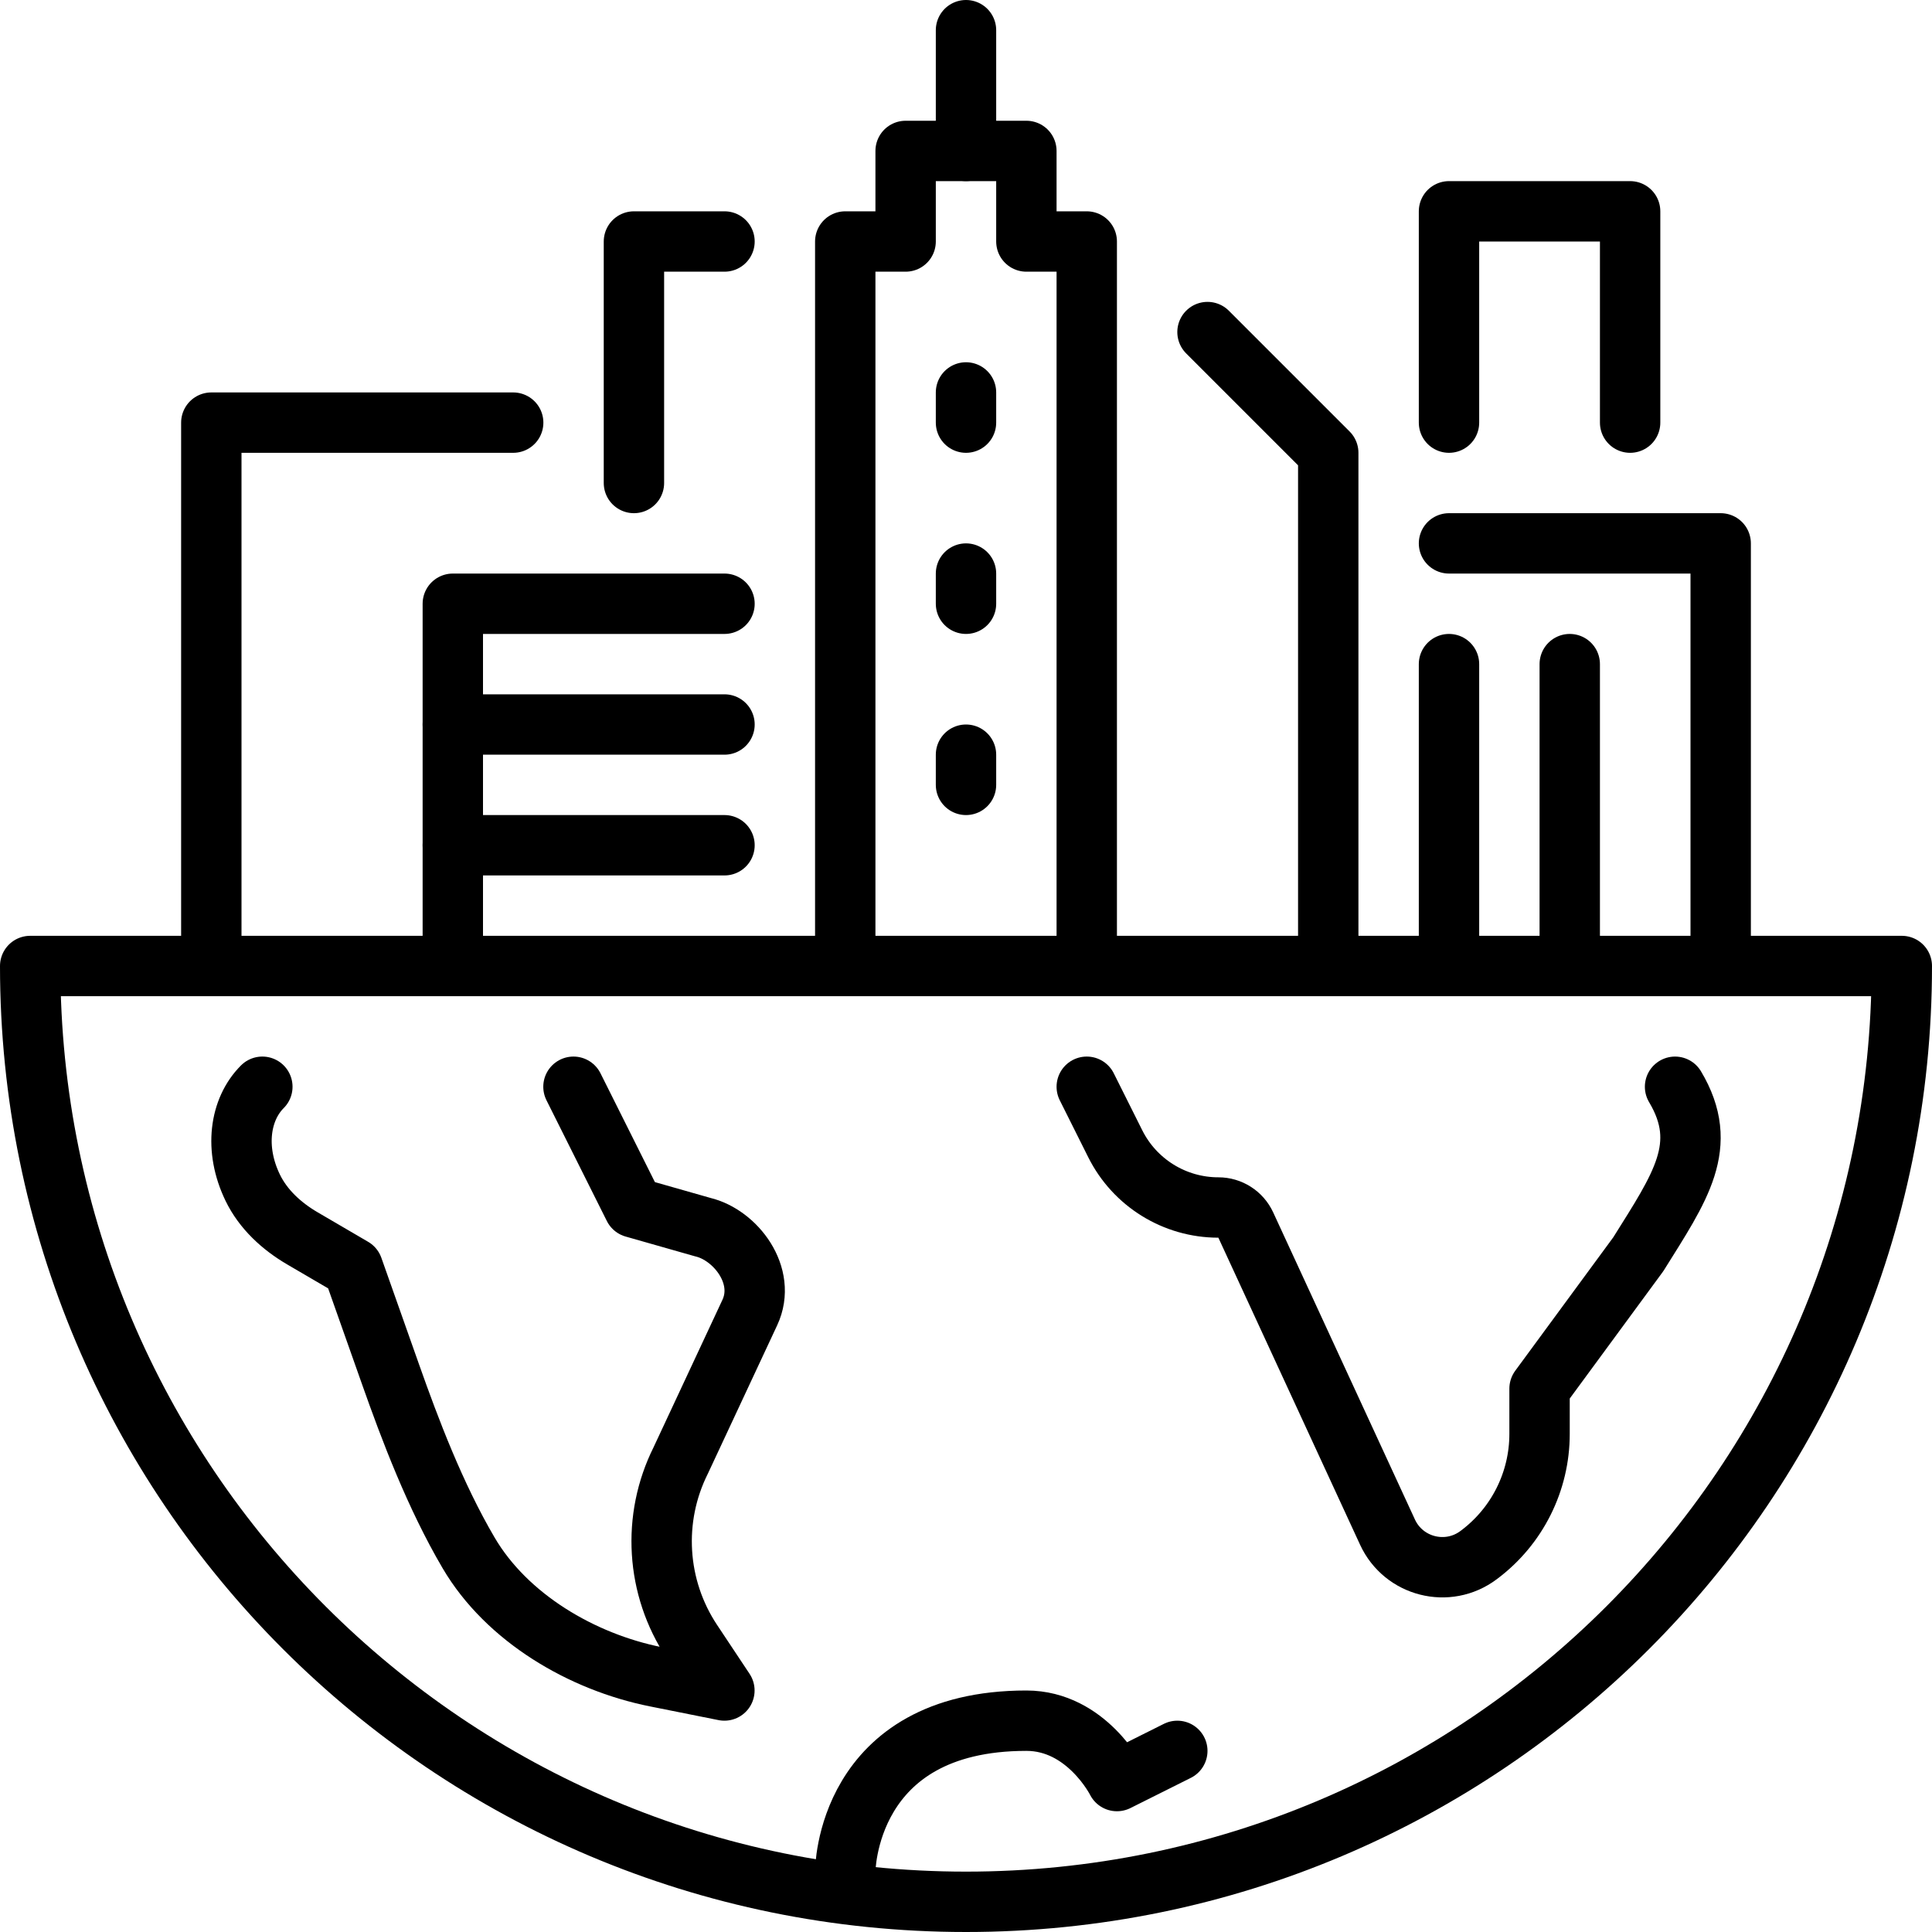 <?xml version="1.0" encoding="UTF-8"?>
<svg id="b" data-name="Layer 2" xmlns="http://www.w3.org/2000/svg" viewBox="0 0 256 256">
  <defs>
    <style>
      .e {
        fill: none;
        stroke: #000;
        stroke-linecap: round;
        stroke-linejoin: round;
        stroke-width: 8px;
      }
    </style>
  </defs>
  <g id="c" data-name="Capa 1">
    <g id="d" data-name="city world">
      <path class="e" d="m144,144l3.778,7.556c2.587,5.175,7.877,8.444,13.662,8.444h0c1.56,0,2.978.907,3.632,2.324l18.78,40.691c2.134,4.624,7.989,6.104,12.064,3.048l.083-.062c5.036-3.777,8-9.705,8-16v-6l13.086-17.812c5.555-8.888,9.509-14.407,4.868-22.188"/>
      <path class="e" d="m112,248s0-20,24-20c8,0,12,8,12,8l8-4"/>
      <path class="e" d="m75.987,144l8,16,9.138,2.602c4.319,1.026,8.52,6.412,6.227,11.32l-9.147,19.583c-3.846,7.692-3.282,16.853,1.477,24.016l4.305,6.479-9.076-1.815c-9.803-1.96-19.753-7.8-24.816-16.42-4.462-7.596-7.776-16.39-10.322-23.591l-5.011-14.174-6.694-3.912c-2.759-1.612-5.199-3.852-6.589-6.729-2.467-5.107-1.717-10.358,1.284-13.359"/>
      <path class="e" d="m252,128c0,68.483-55.517,124-124,124S4,196.483,4,128h248Z"/>
      <line class="e" x1="128" y1="4" x2="128" y2="20"/>
      <polyline class="e" points="112 127.2 112 32 120 32 120 20 136 20 136 32 144 32 144 127.2"/>
      <polyline class="e" points="160 44 176 60 176 127.2"/>
      <polyline class="e" points="192 72 228 72 228 127.2"/>
      <polyline class="e" points="96 32 84 32 84 64"/>
      <polyline class="e" points="96 80 60 80 60 127.2"/>
      <polyline class="e" points="28 127.2 28 56 68 56"/>
      <polyline class="e" points="192 56 192 28 216 28 216 56"/>
      <line class="e" x1="60" y1="96" x2="96" y2="96"/>
      <line class="e" x1="60" y1="112" x2="96" y2="112"/>
      <line class="e" x1="192" y1="88" x2="192" y2="127.2"/>
      <line class="e" x1="208" y1="88" x2="208" y2="127.2"/>
      <line class="e" x1="128" y1="52" x2="128" y2="56"/>
      <line class="e" x1="128" y1="76" x2="128" y2="80"/>
      <line class="e" x1="128" y1="100" x2="128" y2="104"/>
    </g>
  </g>
</svg>